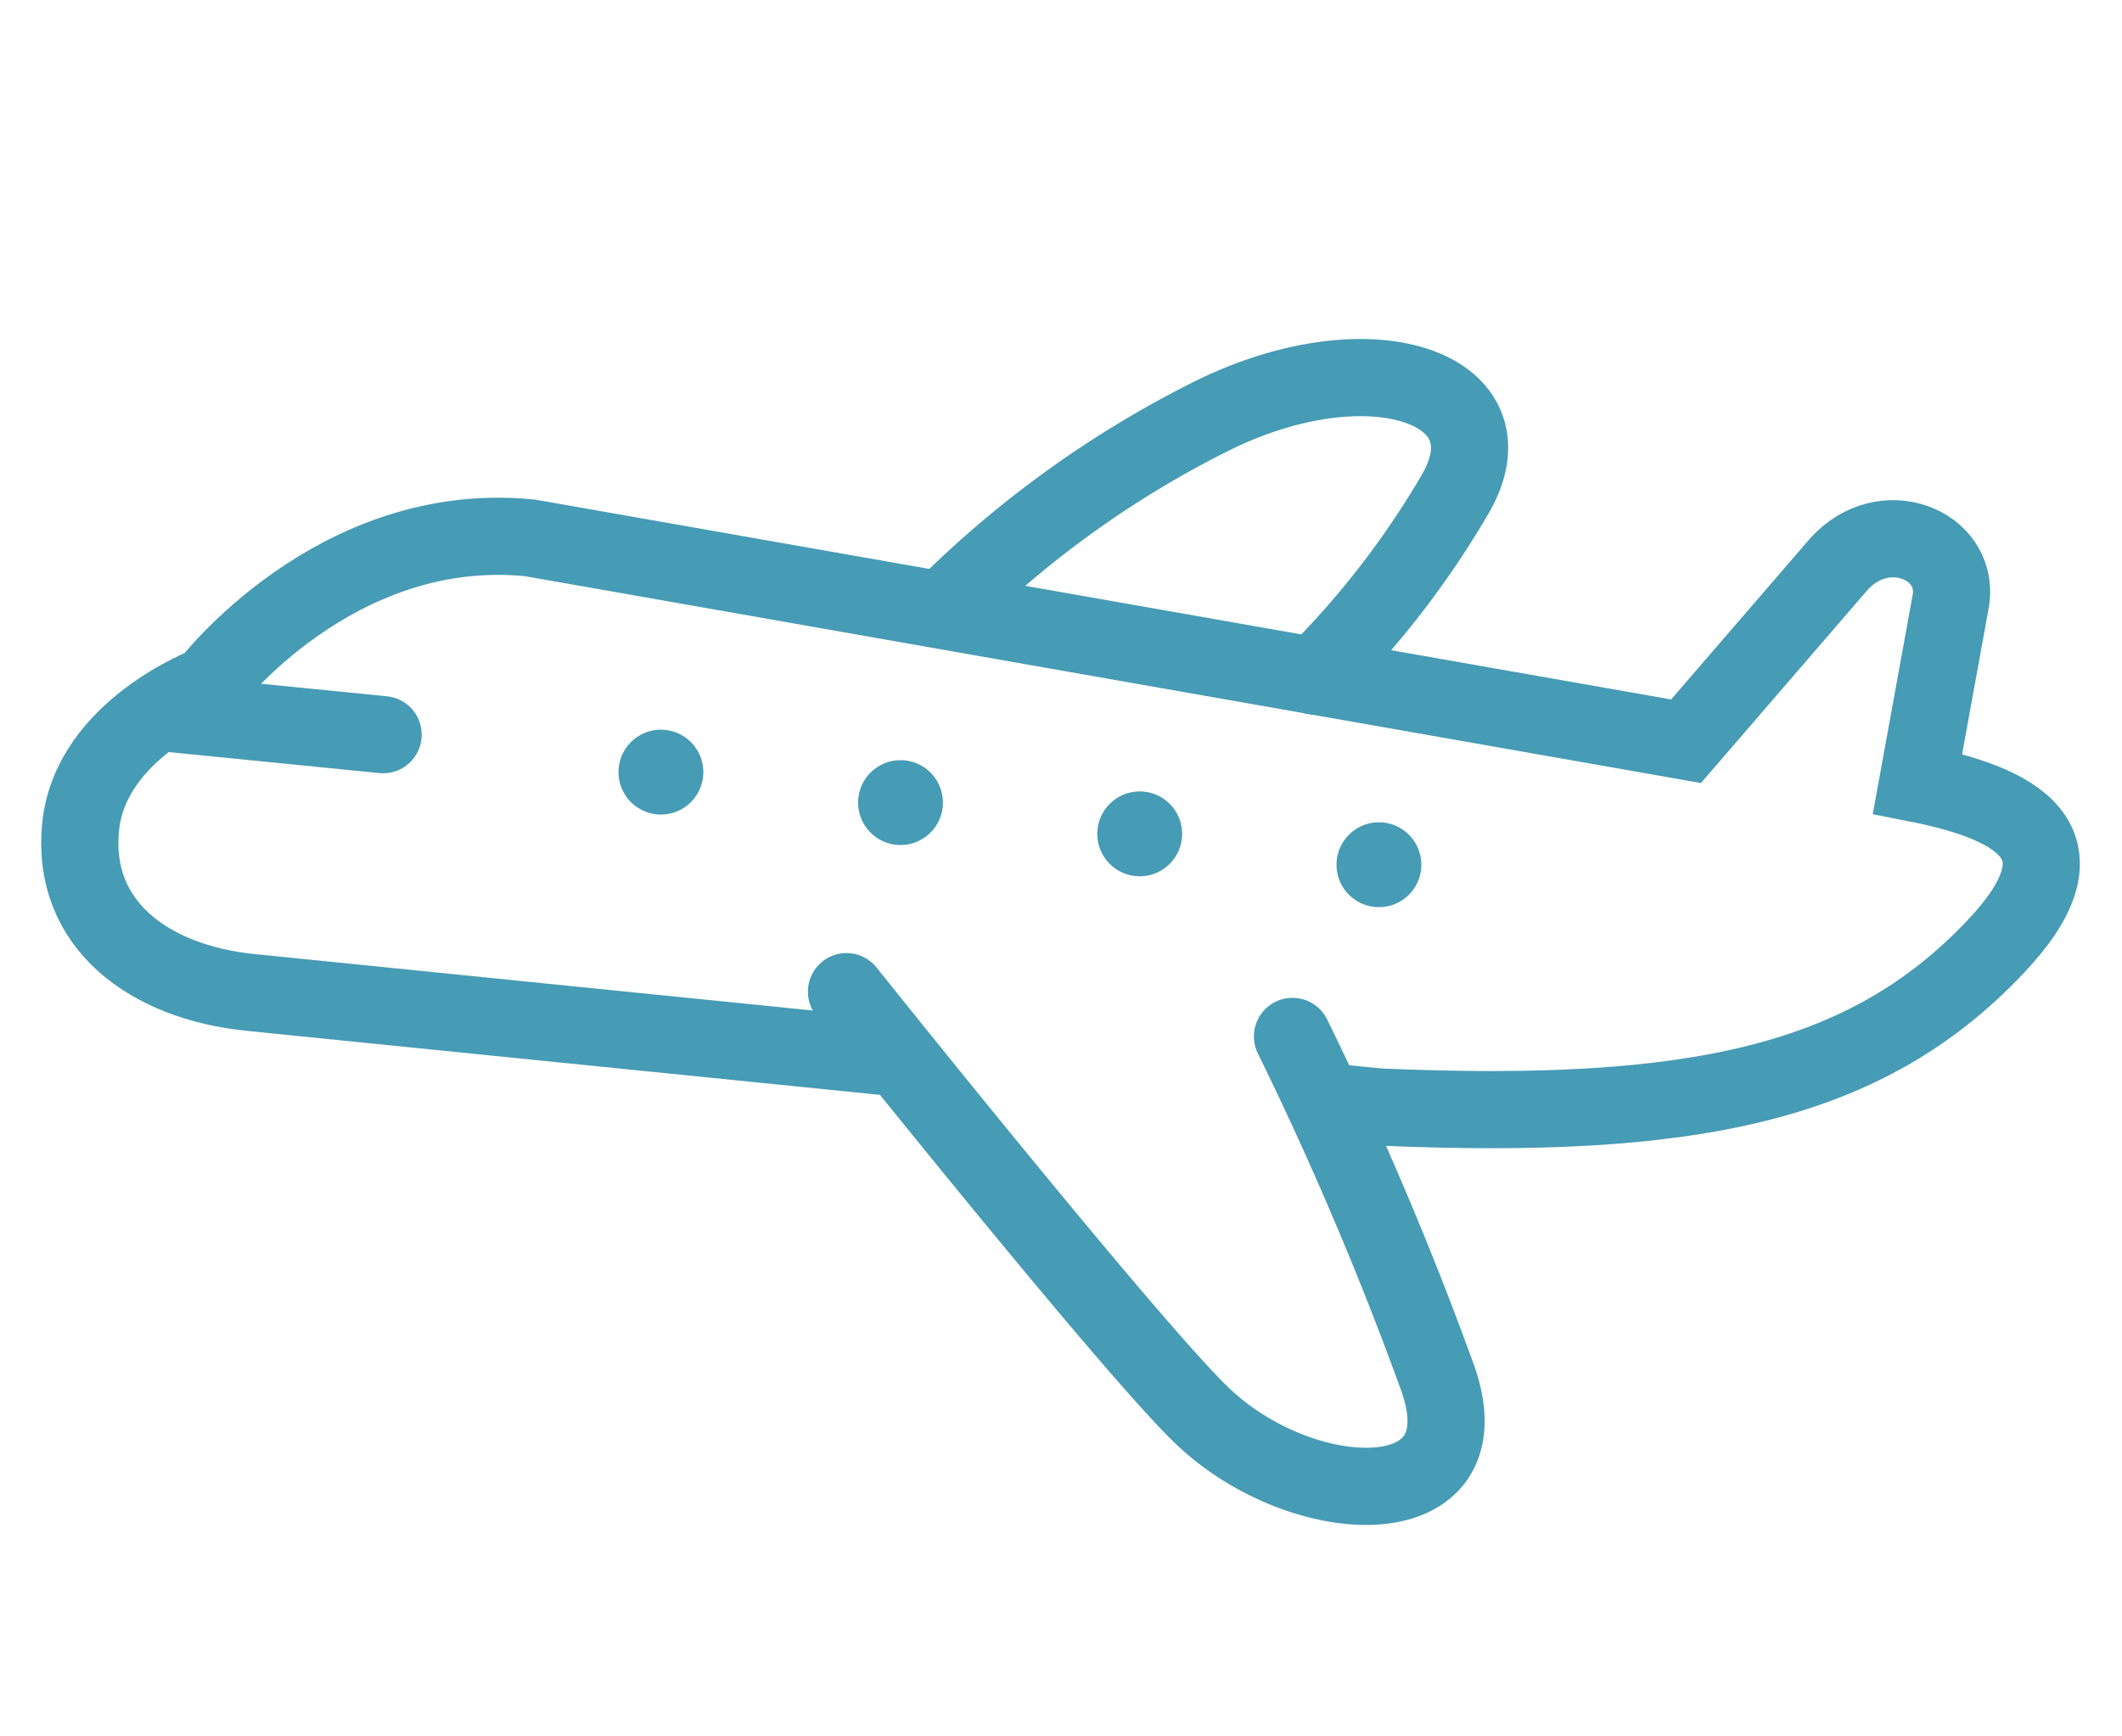 <svg id="_レイヤー_1-2" xmlns="http://www.w3.org/2000/svg" width="55" height="45" viewBox="0 0 55 45">
  <g id="グループ_41" data-name="グループ 41">
    <rect id="長方形_38" data-name="長方形 38" width="55" height="45" fill="none"/>
    <g id="グループ_40" data-name="グループ 40">
      <g id="グループ_39" data-name="グループ 39">
        <path id="パス_71" data-name="パス 71" d="M34.03,28.52l1.73.17c8.17.35,12.61-.62,15.95-4.14,2.42-2.55.88-3.67-2.01-4.24l.87-4.78c.19-1.42-1.73-2.2-2.9-.92l-3.97,4.6L13.74,13.94c-5.06-.51-8.34,3.81-8.34,3.81s-3.05,1.14-3.31,3.67,1.76,4.03,4.4,4.3l16.82,1.7" fill="none" stroke="#469bb5" stroke-miterlimit="10" stroke-width="2"/>
        <path id="パス_72" data-name="パス 72" d="M21.94,25.7s7.41,9.28,9.24,11.01c2.59,2.46,7.33,2.66,6.1-.95a89,89,0,0,0-3.78-8.9" fill="none" stroke="#469bb5" stroke-linecap="round" stroke-miterlimit="10" stroke-width="2"/>
        <path id="パス_73" data-name="パス 73" d="M34.07,17.52a22.976,22.976,0,0,0,3.65-4.72c1.57-2.71-2.12-4.06-6.25-2.05a26.658,26.658,0,0,0-6.97,4.99" fill="none" stroke="#469bb5" stroke-linecap="round" stroke-miterlimit="10" stroke-width="2"/>
        <line id="線_1" data-name="線 1" x2="5.72" y2="0.57" transform="translate(4.21 18.47)" fill="none" stroke="#469bb5" stroke-linecap="round" stroke-miterlimit="10" stroke-width="2"/>
      </g>
      <circle id="楕円形_27" data-name="楕円形 27" cx="1.1" cy="1.1" r="1.1" transform="translate(16.03 18.91)" fill="#469bb5"/>
      <circle id="楕円形_28" data-name="楕円形 28" cx="1.1" cy="1.1" r="1.1" transform="translate(22.24 19.7)" fill="#469bb5"/>
      <circle id="楕円形_29" data-name="楕円形 29" cx="1.1" cy="1.1" r="1.1" transform="translate(28.44 20.51)" fill="#469bb5"/>
      <circle id="楕円形_30" data-name="楕円形 30" cx="1.1" cy="1.1" r="1.1" transform="translate(34.64 21.31)" fill="#469bb5"/>
    </g>
  </g>
</svg>

